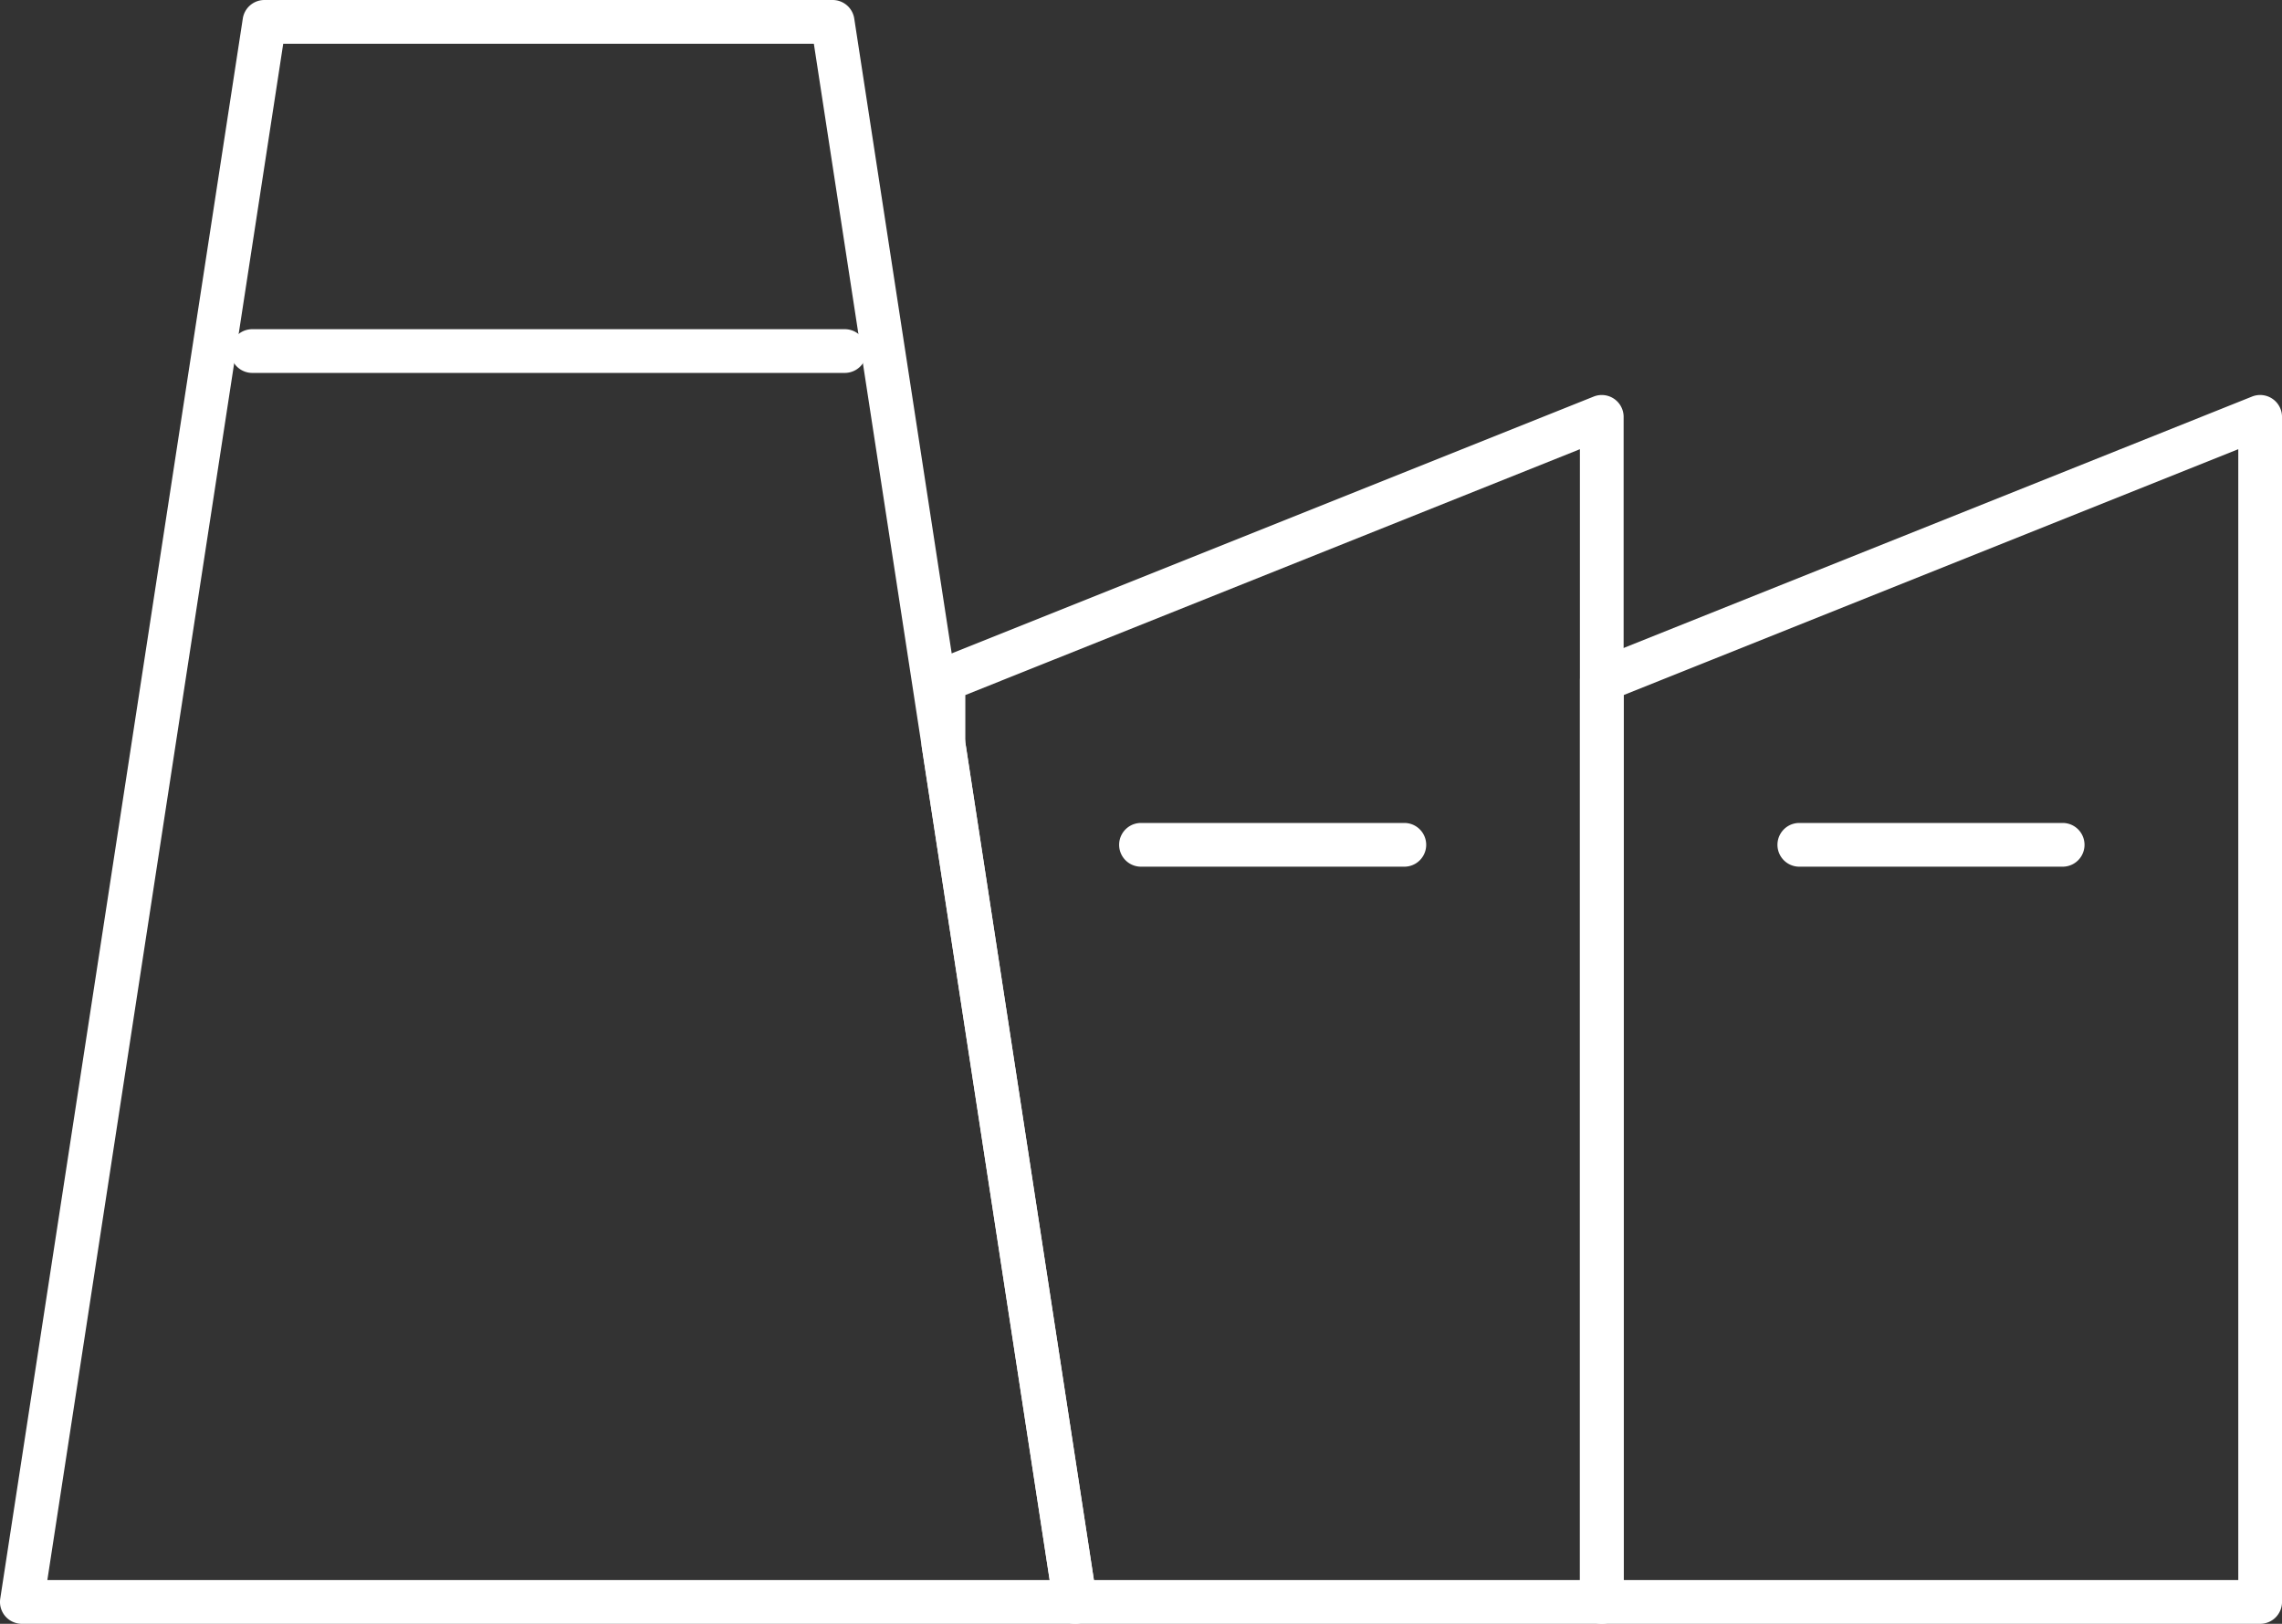 <svg xmlns="http://www.w3.org/2000/svg" width="156.542" height="111.383" viewBox="0 0 156.542 111.383"><rect x="0" y="0" width="156.542" height="111.383" fill="#333333" stroke="none"/><g transform="translate(-4.5 -14.5)"><path d="M78.255,125.883H6a1.5,1.5,0,0,1-1.483-1.728L21.156,15.772A1.5,1.5,0,0,1,22.639,14.5H61.616A1.5,1.5,0,0,1,63.1,15.772L79.738,124.155a1.5,1.5,0,0,1-1.483,1.728Zm-70.507-3H76.507L60.329,17.5h-36.4Z" transform="translate(0 0)" fill="#fff"/><path d="M79.158,110.787H43.03a1.5,1.5,0,0,1-1.483-1.272L32.515,50.682a1.5,1.5,0,0,1-.017-.228V46.064a1.5,1.5,0,0,1,.943-1.393L78.6,26.607A1.5,1.5,0,0,1,80.658,28v81.287A1.5,1.5,0,0,1,79.158,110.787Zm-34.84-3h33.34V30.216L35.5,47.079V50.34Z" transform="translate(35.221 15.096)" fill="#fff"/><path d="M99.16,110.787H54a1.5,1.5,0,0,1-1.5-1.5V46.064a1.5,1.5,0,0,1,.943-1.393L98.6,26.607A1.5,1.5,0,0,1,100.66,28v81.287A1.5,1.5,0,0,1,99.16,110.787Zm-43.66-3H97.66V30.216L55.5,47.079Z" transform="translate(60.383 15.096)" fill="#fff"/><path d="M53.644,27.5H13a1.5,1.5,0,1,1,0-3H53.644a1.5,1.5,0,0,1,0,3Z" transform="translate(8.806 12.58)" fill="#fff"/><path d="M58.064,42.5H40a1.5,1.5,0,1,1,0-3H58.064a1.5,1.5,0,0,1,0,3Z" transform="translate(42.771 31.449)" fill="#fff"/><path d="M78.064,42.5H60a1.5,1.5,0,0,1,0-3H78.064a1.5,1.5,0,0,1,0,3Z" transform="translate(67.931 31.449)" fill="#fff"/></g></svg>